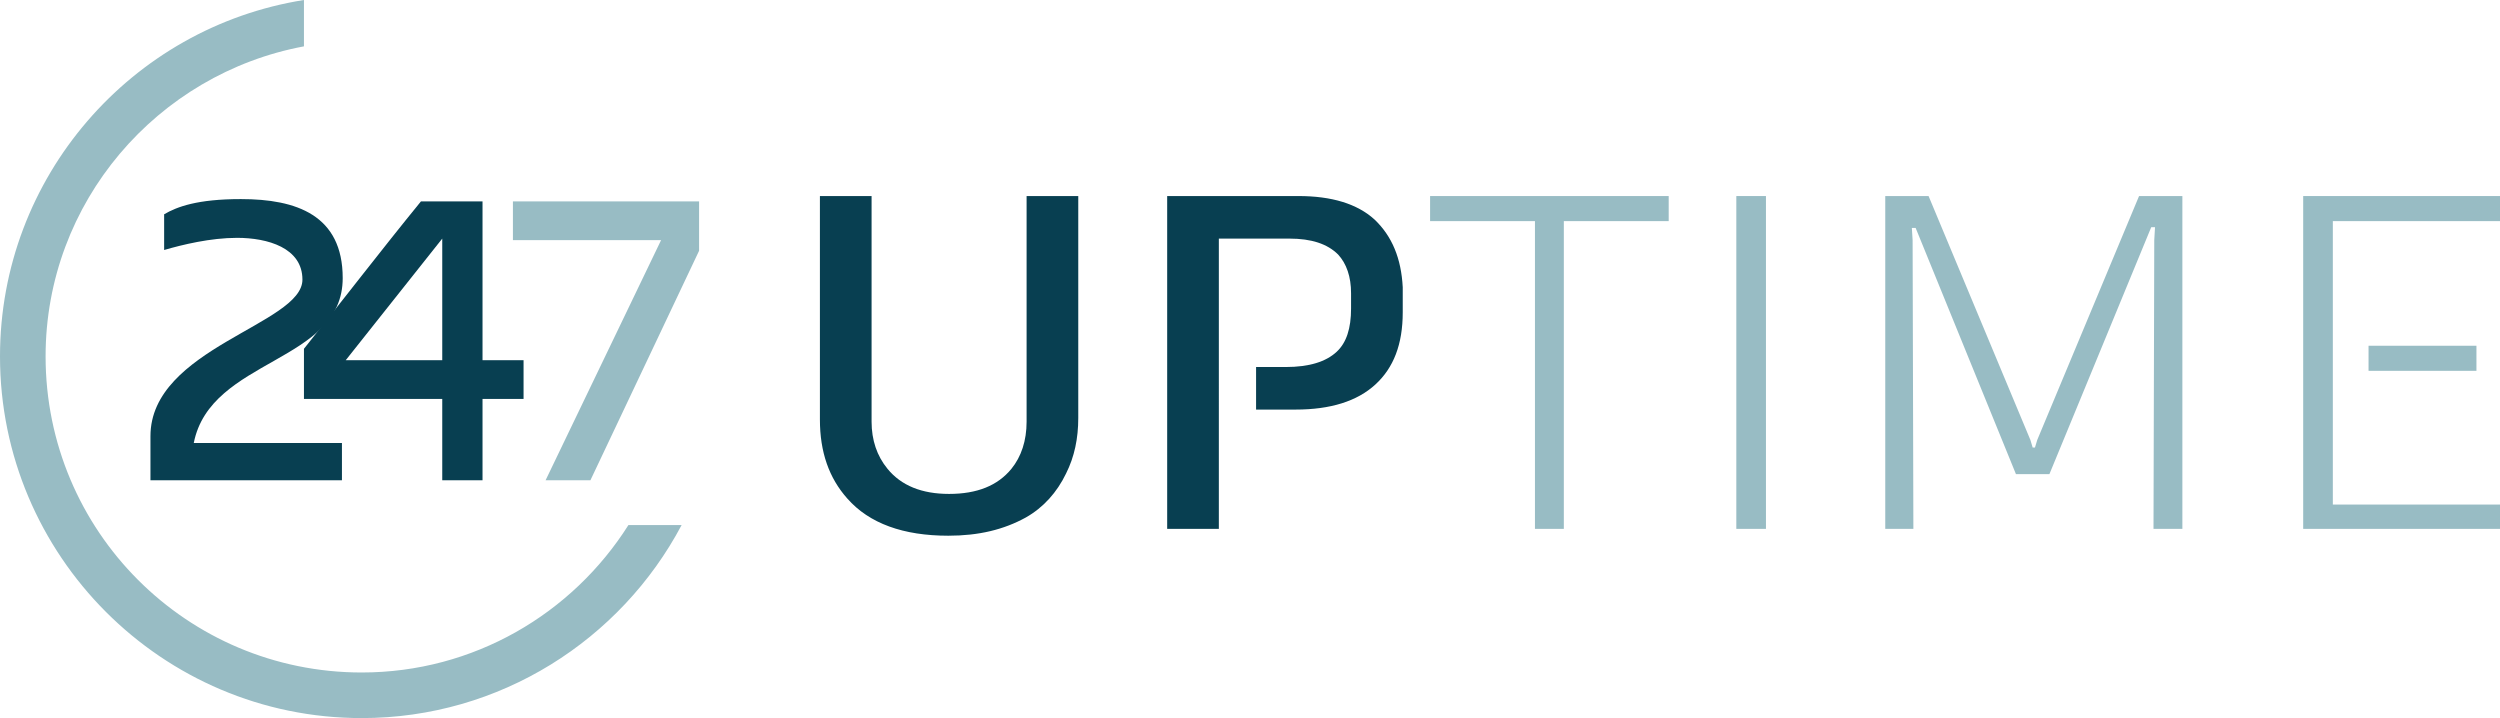 <?xml version="1.0" encoding="utf-8"?>
<!-- Generator: Adobe Illustrator 24.0.2, SVG Export Plug-In . SVG Version: 6.00 Build 0)  -->
<svg version="1.1" id="Layer_1" xmlns="http://www.w3.org/2000/svg" xmlns:xlink="http://www.w3.org/1999/xlink" x="0px" y="0px"
	 viewBox="0 0 329 94.5" style="enable-background:new 0 0 329 94.5;" xml:space="preserve">
<style type="text/css">
	.st0{fill:#083F51;}
	.st1{fill:#98BCC4;}
</style>
<g>
	<g>
		<g>
			<path class="st0" d="M19.8,57.4c0-11.6,20-14.7,20-20.6c0-4.2-4.6-5.5-8.6-5.5c-3.5,0-7.2,0.9-9.6,1.6v-4.7c1.7-1,4.4-2,10.1-2
				c7.3,0,13.4,2.1,13.4,10.4c0,11.2-17.4,10.5-19.6,21.7h19.5v4.9H19.8V57.4z"/>
			<path class="st0" d="M58.2,52.5H40v-6.6c5.2-6.5,10.1-12.9,15.4-19.4h8.1v20.9h5.4v5.1h-5.4v10.7h-5.3V52.5z M58.2,47.4v-16
				l-12.7,16H58.2z"/>
		</g>
		<path class="st1" d="M67.5,26.5H92V33L77.7,63.2h-5.9L87,31.6H67.5V26.5z"/>
		<path class="st1" d="M82.7,69.1c-7.4,11.7-20.4,19.4-35.1,19.4C24.6,88.5,6,69.9,6,46.9C6,26.6,20.7,9.7,40,6.1V0
			C17.3,3.6,0,23.3,0,46.9c0,26.2,21.3,47.6,47.6,47.6c18.2,0,34.1-10.3,42.1-25.4H82.7z"/>
	</g>
	<g>
		<g>
			<path class="st1" d="M202,69.6V29.1h-13.8v-3.3h31.4v3.3h-13.8v40.5H202z"/>
			<path class="st1" d="M228.5,69.6V25.8h3.9v43.8H228.5z"/>
			<path class="st1" d="M248.1,69.6V25.8h5.7l13.4,32.1l0.3,1h0.3l0.3-1l13.4-32.1h5.7v43.8h-3.8l0.1-38l0.1-1.7h-0.5l-13.4,32.5
				h-4.4L252.1,30h-0.5l0.1,1.6l0.1,38H248.1z"/>
			<g>
				<rect x="311.7" y="45.5" class="st1" width="14.2" height="3.3"/>
				<polygon class="st1" points="329,25.8 303.1,25.8 303.1,69.6 329,69.6 329,66.4 307,66.4 307,29.1 329,29.1 				"/>
			</g>
		</g>
		<g>
			<path class="st0" d="M124.8,70.5c-5.9,0-10.4-1.6-13.3-4.9c-2.4-2.7-3.6-6.1-3.6-10.4V25.8h6.8v29.7c0,2.4,0.7,4.5,2.1,6.2
				c1.8,2.2,4.5,3.3,8.1,3.3c3.7,0,6.4-1.1,8.2-3.3c1.3-1.6,2-3.7,2-6.2V25.8h6.8V55c0,2.7-0.5,5.1-1.6,7.3c-1.2,2.5-3,4.5-5.3,5.8
				C132.1,69.7,128.8,70.5,124.8,70.5z"/>
			<path class="st0" d="M180.9,28.9c-2.3-2.1-5.7-3.1-10-3.1h-17.3v43.8h6.8V31.4h9.3c2.9,0,5,0.7,6.4,2.1c1.1,1.2,1.7,2.9,1.7,5.1
				v2c0,2.6-0.6,4.5-1.9,5.7c-1.4,1.3-3.6,2-6.7,2h-3.9v5.6h5.2c4.6,0,8.1-1.1,10.5-3.3c2.4-2.2,3.6-5.3,3.6-9.5v-3.3
				C184.4,34,183.2,31.1,180.9,28.9z"/>
		</g>
	</g>
</g>
</svg>
